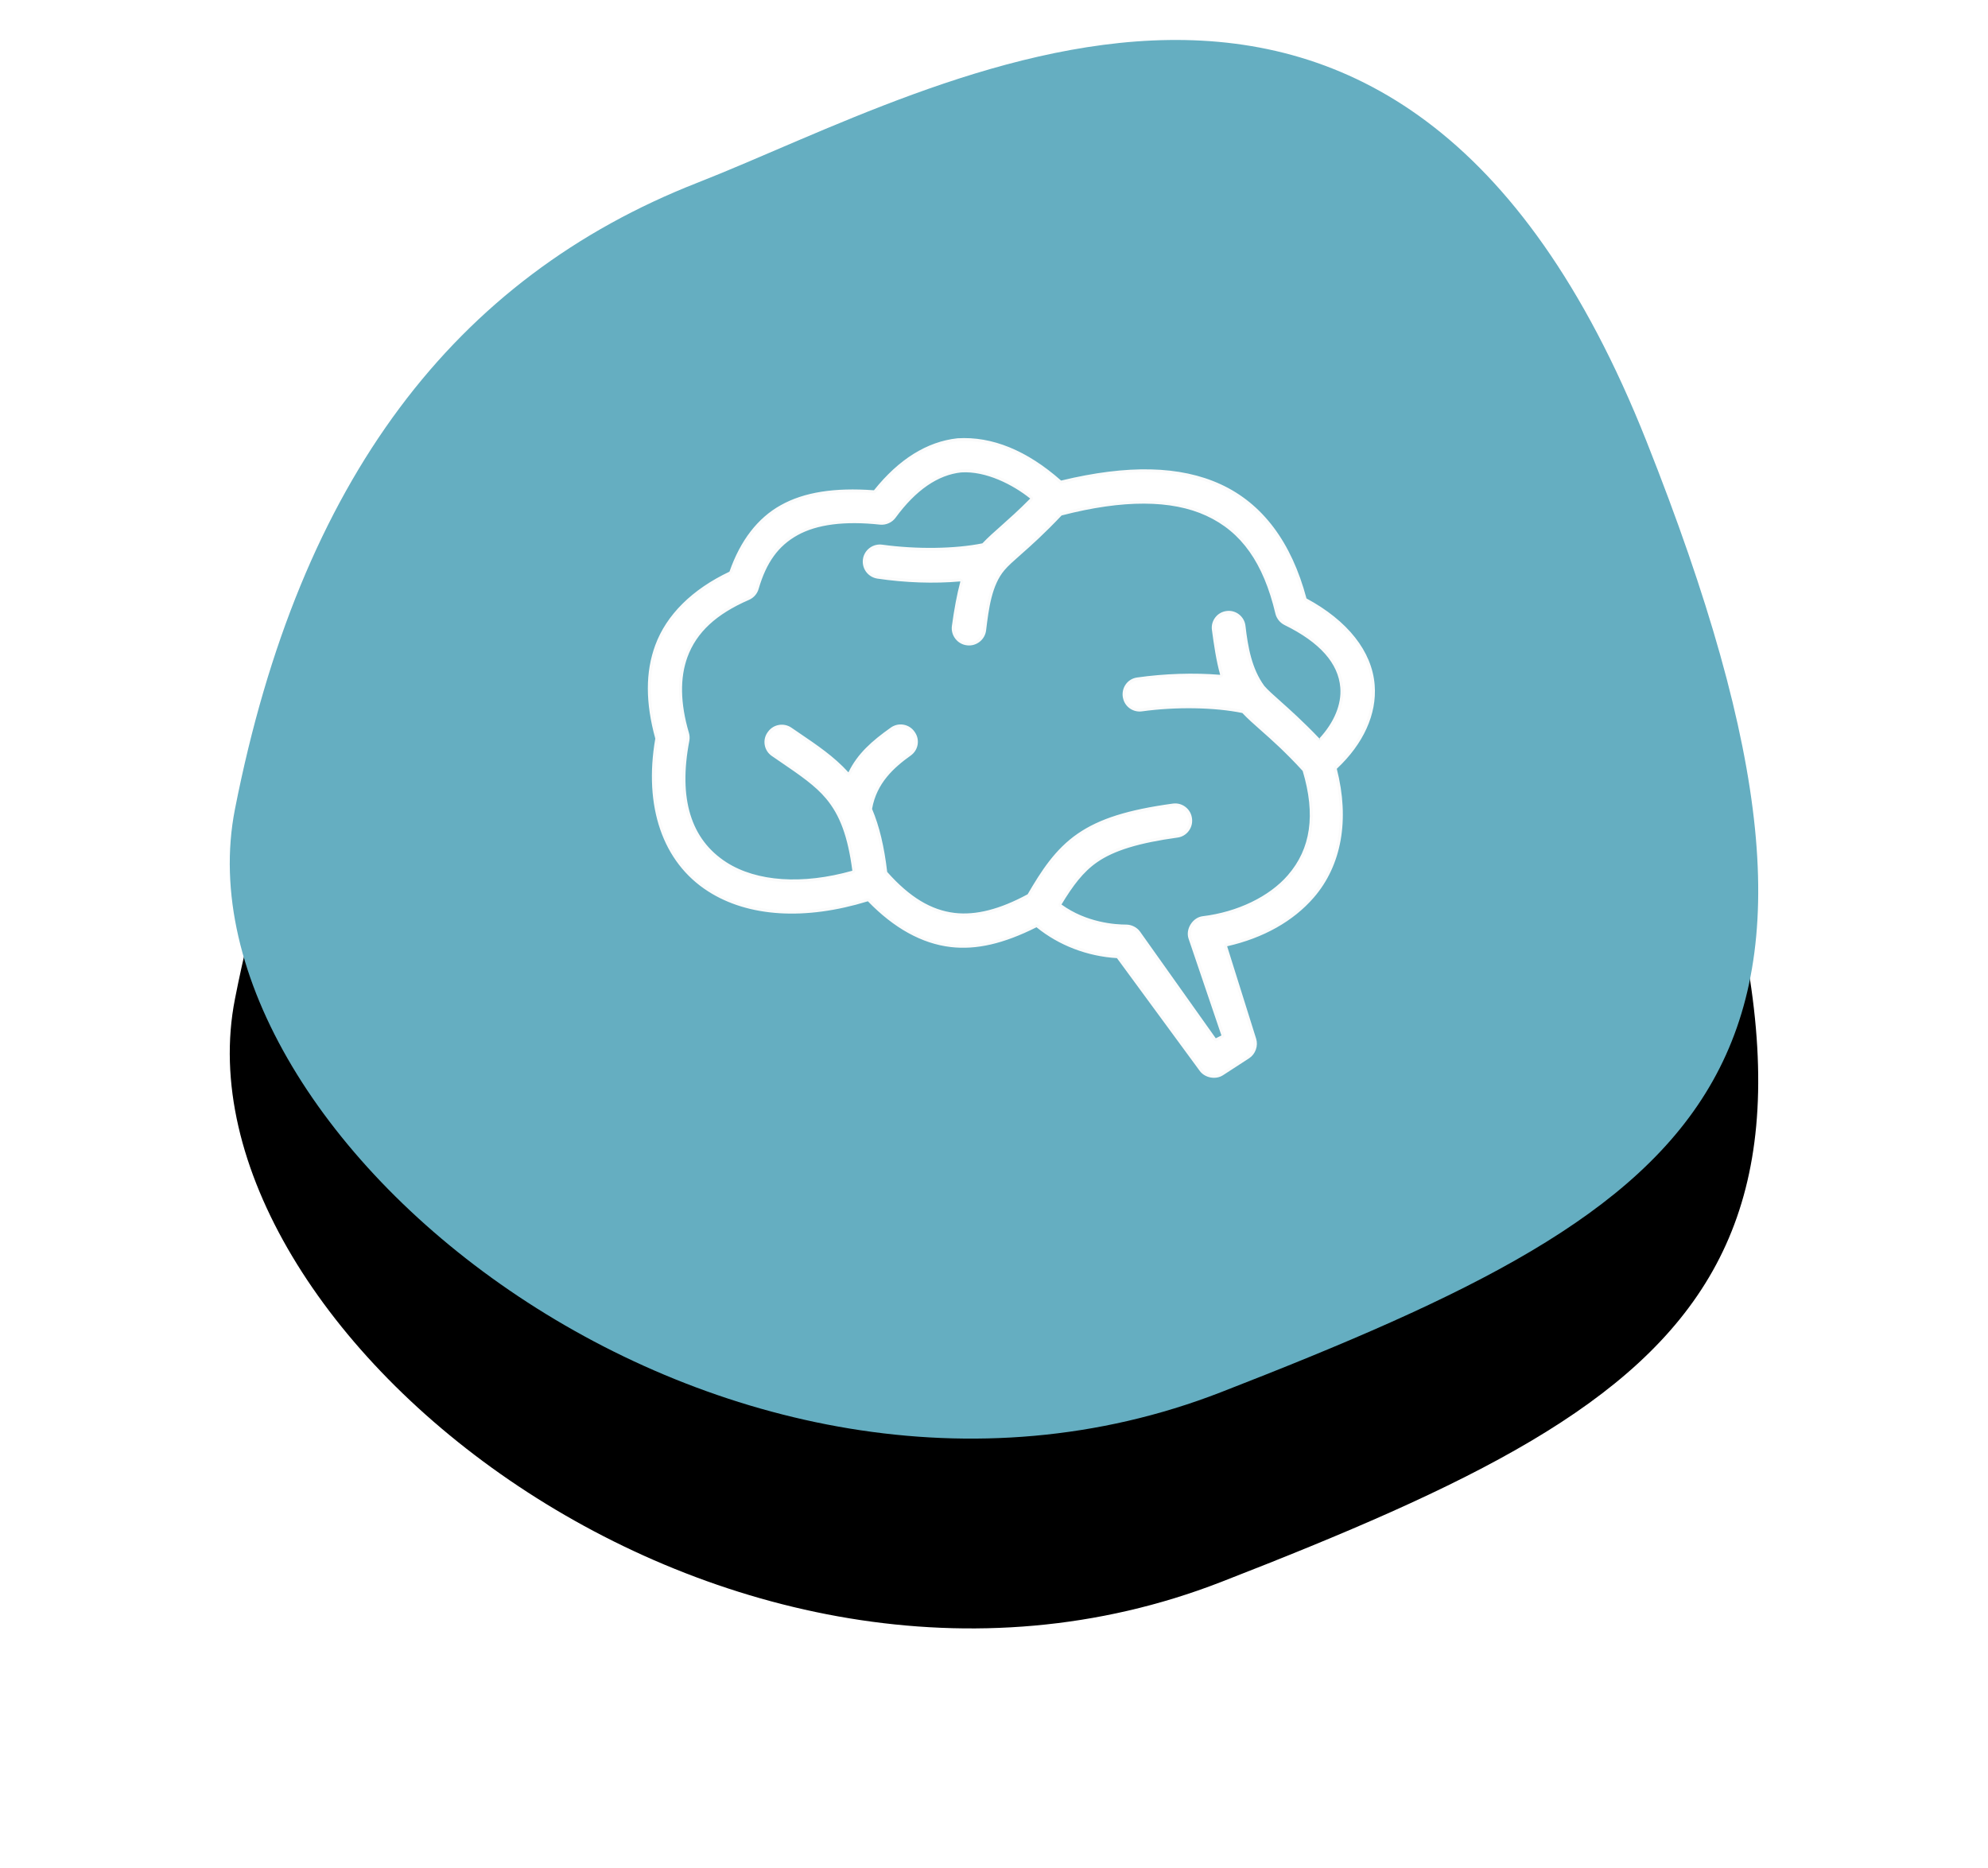 <?xml version="1.0" encoding="UTF-8"?>
<svg width="199px" height="187px" viewBox="0 0 199 187" version="1.1" xmlns="http://www.w3.org/2000/svg" xmlns:xlink="http://www.w3.org/1999/xlink">
    <!-- Generator: Sketch 51.3 (57544) - http://www.bohemiancoding.com/sketch -->
    <title>btn-Autism</title>
    <desc>Created with Sketch.</desc>
    <defs>
        <path d="M99.228,135.352 C148.685,116.118 166.845,103.222 141.808,40.154 C116.771,-22.915 71.101,4.78 46.824,14.287 C22.548,23.795 7.011,43.994 0.518,76.998 C-5.974,110.002 49.77,154.586 99.228,135.352 Z" id="path-1"></path>
        <filter x="-29.7%" y="-18.9%" width="159.5%" height="165.0%" filterUnits="objectBoundingBox" id="filter-2">
            <feOffset dx="0" dy="19" in="SourceAlpha" result="shadowOffsetOuter1"></feOffset>
            <feGaussianBlur stdDeviation="12" in="shadowOffsetOuter1" result="shadowBlurOuter1"></feGaussianBlur>
            <feColorMatrix values="0 0 0 0 0   0 0 0 0 0   0 0 0 0 0  0 0 0 0.138 0" type="matrix" in="shadowBlurOuter1"></feColorMatrix>
        </filter>
    </defs>
    <g id="Page-1" stroke="none" stroke-width="1" fill="none" fill-rule="evenodd">
        <g id="blog-sub-menu" transform="translate(-892, -1087)">
            <g id="Group-2" transform="translate(110, 815)">
                <g id="btn-Autism" transform="translate(805, 276)">
                    <g id="Oval-Copy-6">
                        <use fill="black" fill-opacity="1" filter="url(#filter-2)" xlink:href="#path-1"></use>
                        <use fill="#65AEC1" fill-rule="evenodd" xlink:href="#path-1"></use>
                    </g>
                    <g id="icon-Autism" transform="translate(42, 40)" fill="#FFFFFF" stroke="#FBFBFB" stroke-width="0.3">
                        <path d="M67.068,30.062 C67.022,30.062 66.976,30.042 66.949,30.009 C65.307,28.29 64.012,27.142 63.067,26.295 C62.371,25.678 61.825,25.193 61.443,24.753 C60.163,23.007 59.769,20.796 59.525,18.663 C59.427,17.817 58.659,17.206 57.824,17.305 C57.403,17.351 57.036,17.554 56.779,17.882 C56.517,18.217 56.405,18.624 56.464,19.044 C56.661,20.527 56.891,22.096 57.279,23.487 C57.299,23.539 57.285,23.598 57.252,23.637 C57.214,23.677 57.167,23.703 57.108,23.696 C54.526,23.479 51.589,23.572 48.83,23.965 C48.416,24.025 48.048,24.247 47.805,24.595 C47.561,24.943 47.47,25.376 47.549,25.796 L47.561,25.836 C47.719,26.636 48.481,27.168 49.29,27.056 C52.713,26.584 56.583,26.649 59.381,27.22 C59.413,27.227 59.441,27.24 59.467,27.266 C60.012,27.843 60.616,28.375 61.306,28.985 C62.397,29.95 63.75,31.144 65.511,33.066 C65.524,33.087 65.537,33.106 65.544,33.126 C66.864,37.542 66.372,41.007 64.02,43.711 C62.141,45.876 58.921,47.432 55.413,47.858 C54.98,47.91 54.579,48.179 54.315,48.592 C54.053,49.006 53.98,49.479 54.112,49.892 L57.403,59.584 C57.429,59.663 57.39,59.748 57.317,59.788 L56.779,60.057 C56.753,60.069 56.727,60.076 56.701,60.076 C56.655,60.076 56.602,60.05 56.57,60.004 L48.994,49.334 C48.711,48.947 48.231,48.704 47.746,48.698 C46.616,48.698 43.712,48.501 41.175,46.664 C41.11,46.611 41.09,46.519 41.136,46.447 C42.253,44.603 43.297,43.173 44.757,42.168 C46.47,40.987 48.968,40.226 52.864,39.688 C53.678,39.577 54.264,38.815 54.178,37.995 L54.171,37.949 C54.125,37.529 53.915,37.155 53.586,36.899 C53.251,36.637 52.844,36.531 52.43,36.584 C47.95,37.195 45.117,38.087 42.962,39.57 C40.716,41.118 39.337,43.297 38.002,45.58 C37.989,45.606 37.963,45.633 37.937,45.646 C35.125,47.169 32.707,47.779 30.552,47.53 C28.147,47.248 25.973,45.935 23.706,43.389 C23.68,43.362 23.667,43.33 23.66,43.297 C23.364,40.764 22.872,38.71 22.156,37.03 C22.142,37.004 22.142,36.971 22.149,36.939 C22.608,34.294 24.396,32.706 26.078,31.505 C26.761,31.02 26.932,30.095 26.472,29.399 L26.439,29.353 C26.21,29.005 25.854,28.769 25.441,28.69 C25.013,28.611 24.593,28.709 24.244,28.959 C22.385,30.278 20.959,31.531 20.074,33.356 C20.046,33.408 20.001,33.441 19.948,33.448 C19.896,33.454 19.842,33.435 19.803,33.395 C18.384,31.84 16.742,30.731 14.836,29.438 L14.133,28.959 C13.444,28.487 12.491,28.65 12.005,29.327 L11.965,29.379 C11.722,29.714 11.624,30.134 11.696,30.54 C11.768,30.954 11.998,31.308 12.34,31.545 L13.22,32.148 C15.172,33.48 16.709,34.53 17.8,35.836 C19.219,37.529 20.02,39.708 20.467,43.12 C20.48,43.205 20.427,43.277 20.349,43.304 C15.336,44.721 10.711,44.406 7.642,42.444 C4.01,40.108 2.735,35.961 3.858,30.114 C3.898,29.871 3.885,29.615 3.812,29.379 C2.939,26.406 2.899,23.834 3.675,21.715 C4.607,19.195 6.59,17.351 9.915,15.907 C10.343,15.723 10.671,15.35 10.796,14.903 C11.584,12.206 12.807,10.526 14.751,9.444 C16.729,8.341 19.541,7.981 23.115,8.367 C23.654,8.42 24.212,8.171 24.534,7.724 C26.571,4.942 28.817,3.394 31.202,3.138 C33.725,2.973 36.471,4.385 38.206,5.776 C38.246,5.802 38.265,5.848 38.265,5.893 C38.272,5.939 38.252,5.985 38.22,6.019 C37.07,7.186 36.13,8.013 35.309,8.748 C34.606,9.365 34.008,9.903 33.456,10.481 C33.429,10.507 33.403,10.526 33.37,10.533 C30.598,11.091 26.741,11.143 23.305,10.67 C22.477,10.552 21.709,11.097 21.544,11.904 C21.46,12.338 21.551,12.764 21.8,13.125 C22.05,13.473 22.425,13.703 22.845,13.768 C25.638,14.181 28.495,14.28 31.097,14.05 C31.15,14.05 31.202,14.07 31.242,14.109 C31.274,14.148 31.288,14.207 31.274,14.26 C30.926,15.585 30.663,16.99 30.434,18.676 C30.375,19.097 30.492,19.516 30.755,19.851 C31.019,20.192 31.399,20.402 31.827,20.448 C32.68,20.547 33.463,19.923 33.561,19.076 C33.824,16.944 34.113,14.523 35.434,12.974 C35.808,12.527 36.353,12.049 37.043,11.438 C38.042,10.559 39.402,9.352 41.156,7.495 C41.175,7.475 41.201,7.455 41.235,7.449 C47.397,5.854 52.299,5.867 55.814,7.488 C59.381,9.129 61.602,12.272 62.811,17.377 C62.916,17.824 63.231,18.223 63.645,18.427 C67.213,20.172 69.117,22.318 69.315,24.818 C69.452,26.531 68.697,28.368 67.186,30.009 C67.159,30.042 67.114,30.075 67.068,30.062 M68.717,32.837 C71.351,30.37 72.685,27.437 72.456,24.576 C72.199,21.275 69.801,18.243 65.715,16.038 C65.675,16.019 65.649,15.979 65.635,15.94 C64.138,10.329 61.273,6.523 57.134,4.614 C53.113,2.764 47.922,2.639 41.261,4.247 C41.209,4.26 41.149,4.247 41.11,4.207 C37.714,1.215 34.27,-0.189 30.855,0.02 C27.851,0.349 25.073,2.081 22.603,5.166 C22.563,5.204 22.523,5.231 22.457,5.224 C18.542,4.936 15.52,5.414 13.233,6.694 C10.953,7.961 9.245,10.172 8.162,13.269 C8.142,13.309 8.115,13.341 8.076,13.361 C4.383,15.113 1.841,17.626 0.731,20.638 C-0.248,23.296 -0.242,26.321 0.738,29.884 C0.743,29.904 0.743,29.93 0.743,29.95 C-0.426,36.702 1.473,42.221 5.954,45.089 C9.935,47.648 15.579,47.995 21.827,46.073 C21.886,46.053 21.952,46.073 21.991,46.119 C24.579,48.789 27.34,50.312 30.184,50.647 C32.72,50.942 35.42,50.319 38.679,48.685 C38.705,48.672 38.732,48.665 38.751,48.665 C38.791,48.665 38.831,48.677 38.856,48.704 C41.058,50.495 43.882,51.579 46.813,51.755 C46.859,51.755 46.905,51.782 46.931,51.821 L55.222,63.115 C55.689,63.744 56.675,63.928 57.331,63.508 L59.959,61.802 C60.53,61.435 60.807,60.66 60.596,60.01 L57.699,50.778 C57.686,50.732 57.686,50.686 57.712,50.647 C57.738,50.607 57.772,50.574 57.818,50.568 C61.405,49.754 64.368,48.087 66.398,45.745 C69.151,42.568 69.959,38.048 68.671,33.001 C68.651,32.942 68.671,32.883 68.717,32.837" id="Fill-1"></path>
                    </g>
                </g>
            </g>
        </g>
    </g>
</svg>